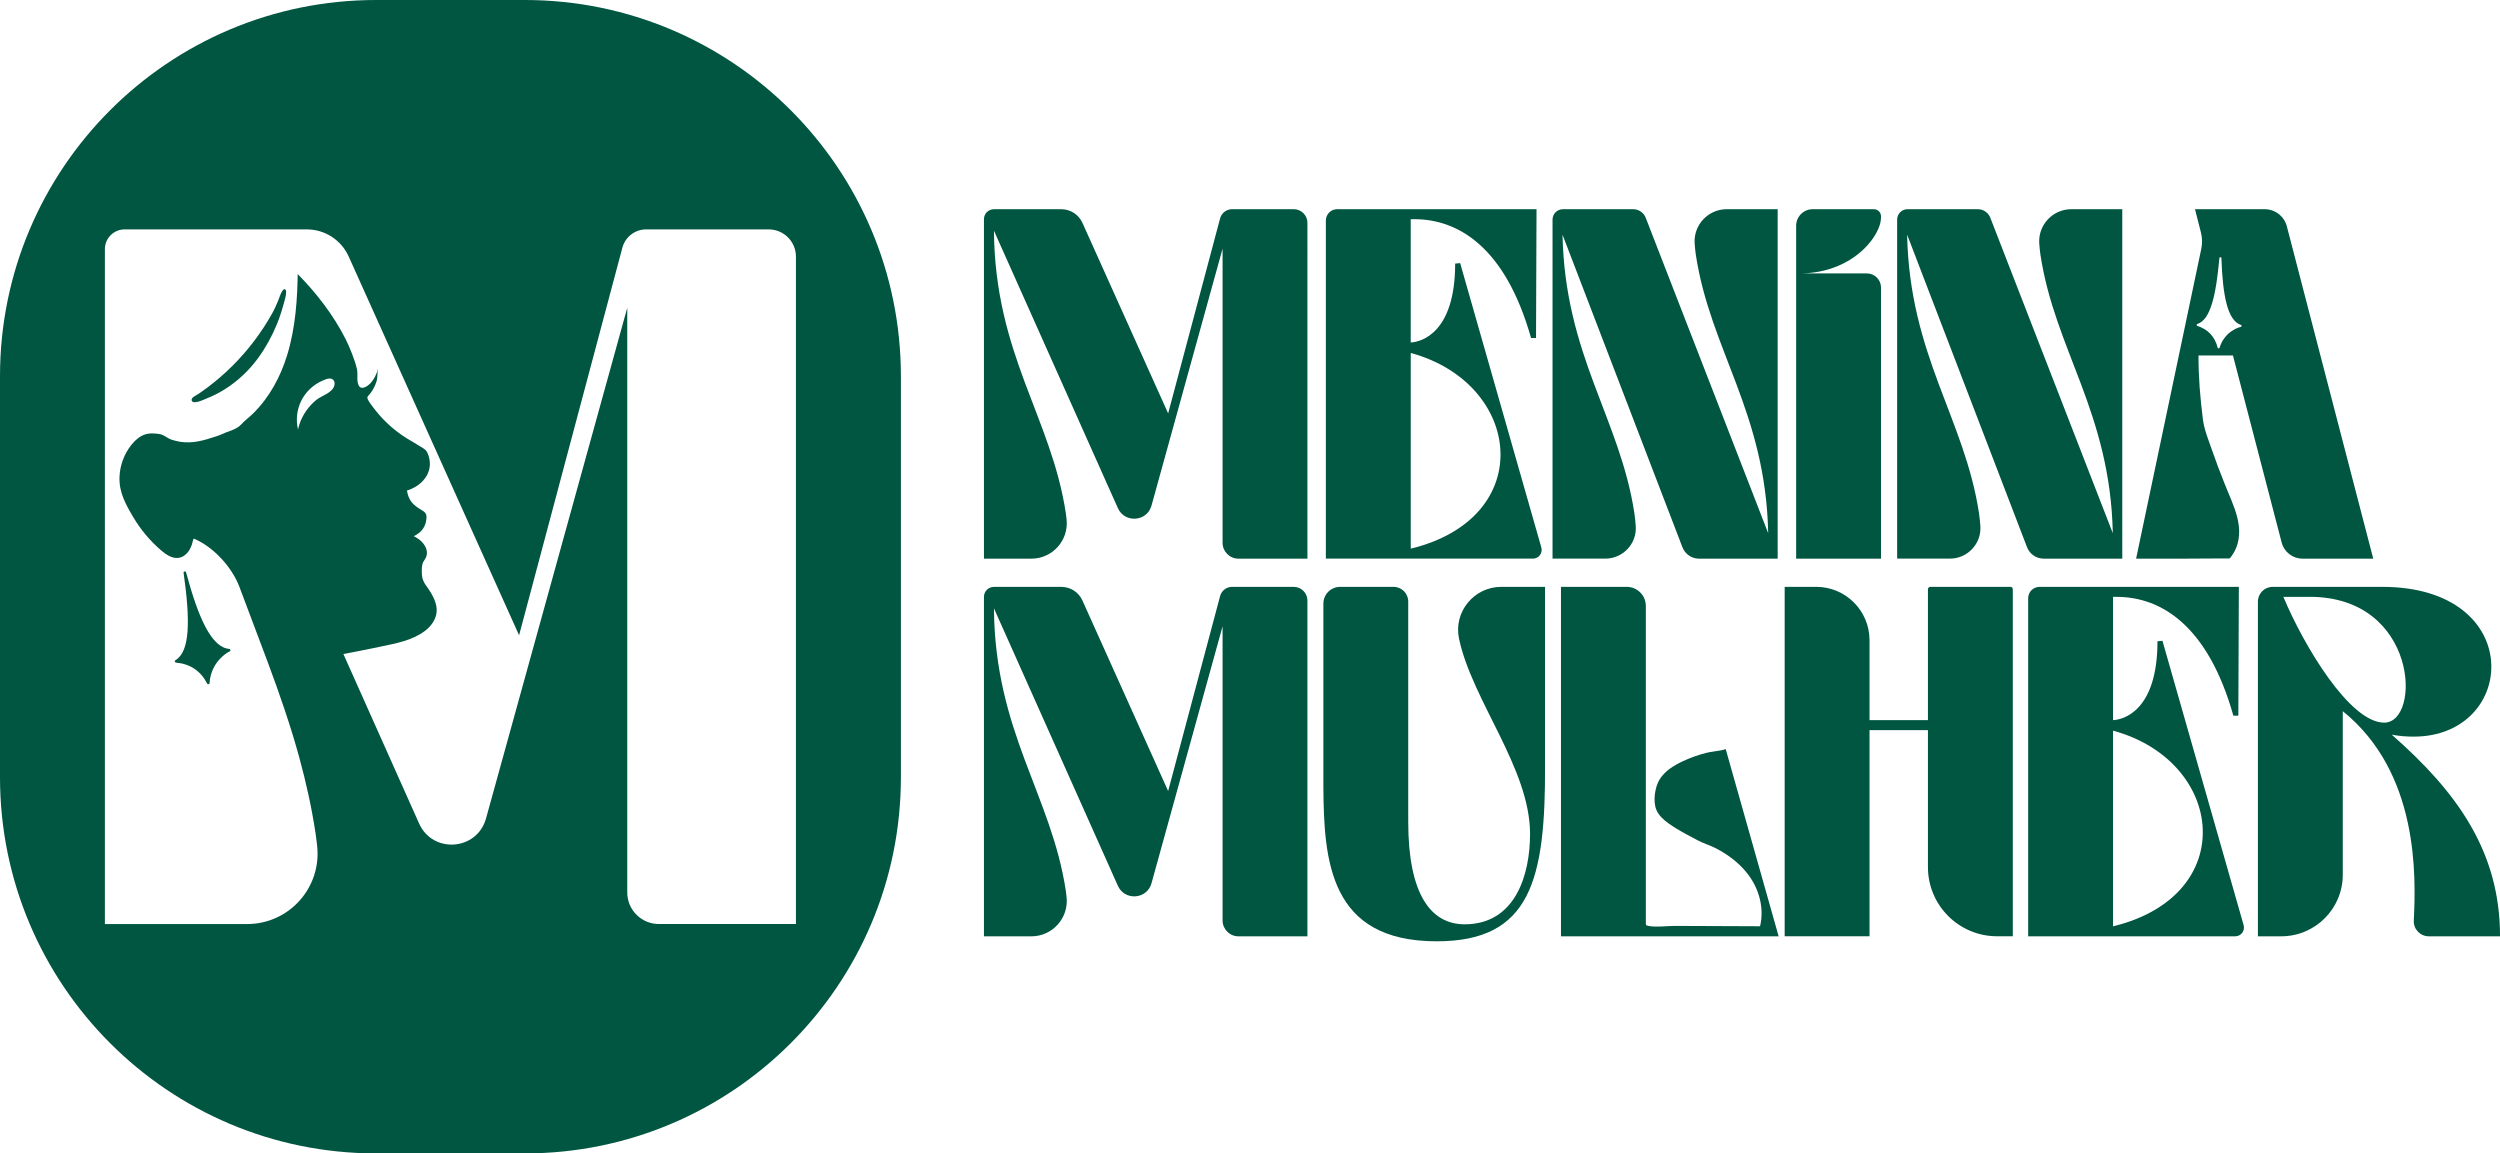 <svg xmlns="http://www.w3.org/2000/svg" id="Camada_2" viewBox="0 0 1057.58 487.93"><defs><style>      .cls-1 {        fill: #005641;      }    </style></defs><g id="Camada_1-2" data-name="Camada_1"><g><g><path class="cls-1" d="M547.28,88.5h-26.07c-2.38,0-4.46,1.6-5.07,3.9l-21.98,82.48-36.26-80.61c-1.58-3.51-5.07-5.76-8.91-5.76h-28.54c-2.32,0-4.21,1.88-4.21,4.21v143.62h20.06c8.91,0,15.85-7.73,14.9-16.59-.1-.9-.21-1.78-.32-2.63-6.12-40.55-29.99-67.16-30.41-119.53l52.42,117.35c2.9,6.5,12.35,5.79,14.24-1.07l30.06-108.68v124.43c0,3.71,3.01,6.72,6.72,6.72h29.18V94.29c0-3.2-2.6-5.8-5.8-5.8Z"></path><path class="cls-1" d="M547.28,248.26h-26.07c-2.38,0-4.46,1.6-5.07,3.9l-21.98,82.48-36.26-80.61c-1.58-3.51-5.07-5.76-8.91-5.76h-28.54c-2.32,0-4.21,1.88-4.21,4.21v143.62h20.06c8.91,0,15.85-7.73,14.9-16.59-.1-.9-.21-1.78-.32-2.63-6.12-40.55-29.99-67.16-30.41-119.53l52.42,117.35c2.9,6.5,12.35,5.79,14.24-1.07l30.06-108.68v124.43c0,3.71,3.01,6.72,6.72,6.72h29.18v-142.03c0-3.2-2.6-5.8-5.8-5.8Z"></path><path class="cls-1" d="M652.04,231.62l-34.35-120.32-2.11.21c0,29.35-14.36,33.16-18.8,33.37v-52.16h1.48c18.8,0,38.65,12.04,49.42,50.26h2.11l.21-54.49h-84.31c-2.66,0-4.81,2.15-4.81,4.81v143.02h87.6c2.45,0,4.22-2.35,3.55-4.71ZM596.79,232.1v-82.78c47.31,12.88,53.85,69.69,0,82.78Z"></path><path class="cls-1" d="M914.79,271.07l-2.11.21c0,29.35-14.36,33.16-18.8,33.37v-52.16h1.48c18.8,0,38.65,12.04,49.42,50.26h2.11l.21-54.49h-84.31c-2.66,0-4.81,2.15-4.81,4.81v143.02h87.6c2.45,0,4.22-2.35,3.55-4.71l-34.35-120.32ZM893.88,391.87v-82.78c47.31,12.88,53.85,69.69,0,82.78Z"></path><path class="cls-1" d="M691.98,222.6c-.13-1.89-.33-3.74-.58-5.49-6.12-40.12-29.35-66.73-30.41-117.84l50.73,132.23c1.12,2.91,3.91,4.83,7.02,4.83h33.27V88.5h-21.55c-7.86,0-14.1,6.65-13.57,14.5.11,1.62.28,3.21.49,4.72,6.12,40.34,29.57,66.73,30.62,117.84l-51.81-133.43c-.85-2.19-2.96-3.63-5.31-3.63h-29.71c-2.43,0-4.4,1.97-4.4,4.4v143.42h22.3c7.45,0,13.41-6.29,12.91-13.73Z"></path><path class="cls-1" d="M864.52,236.33h33.27V88.5h-21.55c-7.86,0-14.1,6.65-13.57,14.5.11,1.62.28,3.21.49,4.72,6.12,40.34,29.57,66.73,30.62,117.84l-51.81-133.43c-.85-2.19-2.96-3.63-5.31-3.63h-29.71c-2.43,0-4.4,1.97-4.4,4.4v143.42h22.3c7.45,0,13.41-6.29,12.91-13.73-.13-1.89-.33-3.74-.58-5.49-6.12-40.12-29.35-66.73-30.41-117.84l50.73,132.23c1.12,2.91,3.91,4.83,7.02,4.83Z"></path><path class="cls-1" d="M795.72,121.63c0-3.29-2.67-5.96-5.96-5.96h-28.67c20.22,0,31.57-12.43,34.11-20.48.37-1.18.53-2.42.53-3.66,0-1.67-1.36-3.03-3.03-3.03h-25.88c-3.86,0-6.99,3.13-6.99,6.99v140.84h35.9v-114.7Z"></path><path class="cls-1" d="M903.63,236.33h20.13c5.53,0,11.06-.09,16.58-.09h2.76c.29,0,.97-1.07,1.13-1.3.33-.48.64-.98.92-1.48.61-1.07,1.07-2.22,1.41-3.41.67-2.38.82-4.89.56-7.34-.54-5.11-2.66-9.9-4.63-14.64-.56-1.34-1.11-2.68-1.64-4.03-1.8-4.49-3.49-9.01-5.08-13.58-1.48-4.24-3.32-8.65-3.88-13.1-1.13-8.98-1.89-17.92-1.85-26.98h14.57l20.61,79.14c1.05,4.01,4.67,6.81,8.82,6.81h29.92l-36.55-140.57c-1.11-4.27-4.97-7.26-9.39-7.26h-29.46l2.51,9.87c.57,2.26.62,4.63.14,6.91l-27.57,131.05ZM938.89,109.18c.05-.53.82-.51.84.02.54,16,2.61,26.41,8.25,28.25.4.13.39.69-.01.81-.68.19-1.35.4-1.98.71-1.26.61-2.49,1.4-3.51,2.36-1.01.96-1.89,2.14-2.56,3.37-.41.76-.7,1.58-.97,2.4-.13.4-.71.38-.81-.02-1.18-4.65-4.03-7.72-8.6-9.22-.39-.13-.38-.68,0-.8,5.52-1.73,7.9-11.96,9.33-27.87Z"></path><path class="cls-1" d="M653.6,248.26h-18.51c-11.55,0-20.27,10.61-17.88,21.9,5.56,26.26,30.05,54.89,30.05,82.63,0,17.53-6.34,38.22-27.67,38.22-14.15,0-23.86-12.46-23.86-43.29v-93.24c0-3.44-2.79-6.22-6.22-6.22h-22.59c-3.92,0-7.09,3.17-7.09,7.09v77.38c.21,31.47,2.53,65.47,47.94,65.47,39.91,0,46.04-26.19,45.83-74.76v-75.18Z"></path><path class="cls-1" d="M727.92,317.44c-2.1.41-4.29.57-6.37,1.11-3.35.87-6.62,2.05-9.76,3.52-3.68,1.73-7.39,4.01-9.64,7.51-2.1,3.26-2.96,9.34-1.47,12.97.96,2.35,2.93,4.13,4.97,5.63,1.18.87,2.4,1.67,3.65,2.42,2.84,1.73,5.82,3.23,8.74,4.81,2.51,1.36,5.22,2.1,7.78,3.42,5.27,2.72,10.13,6.39,13.72,11.14,4.68,6.2,6.85,14.31,5.02,21.86h-1.27c-11.59,0-23.18-.14-34.78-.14-3.52,0-7.75.65-11.22,0-1.16-.22-1.04-.52-1.05-1.58,0-.83,0-1.65,0-2.48v-131.28c0-4.47-3.62-8.09-8.09-8.09h-27.81v147.83h92.08l-22.39-79.19c-.69.23-1.41.4-2.13.55Z"></path><path class="cls-1" d="M850.48,248.26h-33.89c-.56,0-1.01.45-1.01,1.01v55.37h-24.71v-33.8c0-12.48-10.11-22.59-22.59-22.59h-13.31v147.83h35.9v-87.22h24.71v57.97c0,16.15,13.09,29.24,29.24,29.24h6.66v-146.83c0-.55-.45-1-1-1Z"></path><path class="cls-1" d="M1011.76,310.77c3.17.63,6.34.85,9.29.85,43.93,0,47.94-63.36-13.3-63.36h-46.34c-3.45,0-6.24,2.79-6.24,6.24v141.59h9.86c14.38,0,26.04-11.66,26.04-26.04v-69.2c32.29,26.06,30.95,69.81,30.04,88.59-.18,3.62,2.72,6.65,6.34,6.65h30.14c0-35.9-18.16-61.03-45.83-85.32ZM965.93,252.48h11.19c45.83,0,47.31,53.22,31.47,53.22-14.57,0-34-32.52-42.66-53.22Z"></path></g><g><path class="cls-1" d="M221.96,0h-62.83C71.25,0,0,71.25,0,159.14v169.65c0,87.89,71.25,159.14,159.14,159.14h62.83c87.89,0,159.14-71.25,159.14-159.14v-169.65C381.1,71.25,309.86,0,221.96,0ZM141.46,163.06c-.98,3.31-5.37,4.22-7.76,6.2-3.81,3.16-6.6,7.57-7.63,12.43-.98-4.06-.48-8.45,1.38-12.18,1.86-3.73,5.07-6.78,8.89-8.44.81-.35,1.74-.77,2.61-.91.68-.11,1.43,0,1.94.46.66.58.81,1.59.56,2.44ZM336.72,390.89h-58.01c-7.38,0-13.36-5.98-13.36-13.36v-247.33l-59.75,216.03c-3.77,13.63-22.54,15.05-28.31,2.13l-32.03-71.7c5.27-.96,10.52-2.03,15.76-3.13,6.47-1.36,13.18-2.52,18.64-6.56,2.65-1.96,4.79-4.86,5.05-8.15.23-2.95-1.05-5.73-2.51-8.22-1.42-2.41-3.46-4.21-3.69-7.19-.13-1.7-.24-4.53.7-5.95.47-.72.95-1.45,1.2-2.27.73-2.35-.67-4.8-2.35-6.35-.64-.59-1.35-1.1-2.11-1.52-.12-.07-.82-.53-.97-.46,3.11-1.51,5.23-3.85,5.44-7.81.09-1.76-.64-2.44-2.09-3.29-3.71-2.18-5.47-4.03-6.18-8.25.21-.06.41-.13.62-.2,6.82-2.37,11.17-8.68,8.07-15.71-.74-1.67-2.31-2.2-3.73-3.14-1.52-1.01-3.13-1.87-4.7-2.83-3.31-2.02-6.38-4.41-9.15-7.12-1.93-1.89-3.71-3.93-5.33-6.09-.77-1.03-1.63-2.11-2.22-3.25-.71-1.37-.05-1.5.85-2.63,1.24-1.57,2.17-3.38,2.74-5.3.53-1.77.23-3.62.63-5.33-.55,2.36-1.77,4.8-3.51,6.51-1.05,1.03-3.58,2.68-4.62.76-1.11-2.04-.29-4.77-.78-6.96-.85-3.77-3.08-9.35-4.82-12.78-5.09-10.07-12.33-19.47-20.26-27.49,0,0,0-1.22.01-1.69-.07,11.99-.94,24.5-4.5,36.05-1.4,4.53-3.24,8.93-5.59,13.06-2.43,4.27-5.39,8.24-8.92,11.67-1.64,1.59-3.48,2.93-5.01,4.61-1.5,1.64-4.19,2.5-6.34,3.29-1.95.91-3.98,1.67-6.06,2.25-2.46.82-4.95,1.49-7.52,1.79-2.61.3-5.27.17-7.81-.51-1.11-.3-2.06-.54-3.08-1.14-.92-.54-1.8-1.15-2.82-1.5-.96-.32-2.17-.38-3.18-.45-1.19-.08-2.41,0-3.56.34-2.36.7-4.31,2.42-5.86,4.33-3.13,3.86-4.97,8.75-5.15,13.71-.25,6.51,2.63,11.62,5.82,17.01,3.14,5.31,7.16,10.09,11.84,14.1,2.15,1.84,4.81,3.61,7.59,3.08,1.72-.33,3.19-1.53,4.15-2.99.54-.81.93-1.71,1.24-2.63.29-.84.32-1.72.76-2.51,8.39,3.54,16.12,11.99,19.35,20.49,4.03,10.6,8.05,21.3,12.02,31.96,4.94,13.26,9.58,26.64,13.32,40.3,2.82,10.32,5.19,20.95,6.88,32.13.15,1.09.29,2.2.43,3.32.08.63.15,1.27.22,1.91,1.89,17.61-11.91,32.97-29.62,32.97h-60.18V105.4c0-4.62,3.74-8.36,8.36-8.36h77.05c7.65,0,14.58,4.48,17.72,11.46l72.09,160.24,43.69-163.95c1.22-4.57,5.35-7.75,10.08-7.75h51.83c6.36,0,11.52,5.16,11.52,11.52v282.33Z"></path><path class="cls-1" d="M74.42,280.3c6.05.54,10.45,3.5,13.23,8.88.24.47.96.32,1-.2.09-1.09.21-2.19.5-3.24.47-1.7,1.21-3.41,2.18-4.88.97-1.47,2.26-2.8,3.64-3.91.69-.55,1.46-1.01,2.23-1.44.47-.26.31-.95-.22-1-7.47-.64-13.01-12.85-18.27-32.39-.17-.65-1.14-.45-1.04.21,2.81,19.98,2.82,33.25-3.48,36.97-.44.26-.29.94.22.99Z"></path><path class="cls-1" d="M120.61,122.4c-1.28-.57-2.5,3.75-2.85,4.56-.81,1.93-1.64,3.86-2.66,5.69-4.49,8.03-10.1,15.44-16.6,21.95-1.76,1.77-3.59,3.46-5.49,5.09-1.64,1.41-3.33,2.78-5.06,4.08-1.36,1.03-2.75,2.02-4.17,2.97-.8.54-3.12,1.46-2.68,2.73.64,1.83,5.3-.51,6.41-.95,2.68-1.05,5.26-2.37,7.69-3.91,5.4-3.41,10.16-7.91,13.93-13.06,3.22-4.4,5.88-9.22,7.95-14.27,1.05-2.55,1.94-5.17,2.66-7.83.28-1.05,2.14-6.5.85-7.07Z"></path></g></g></g></svg>